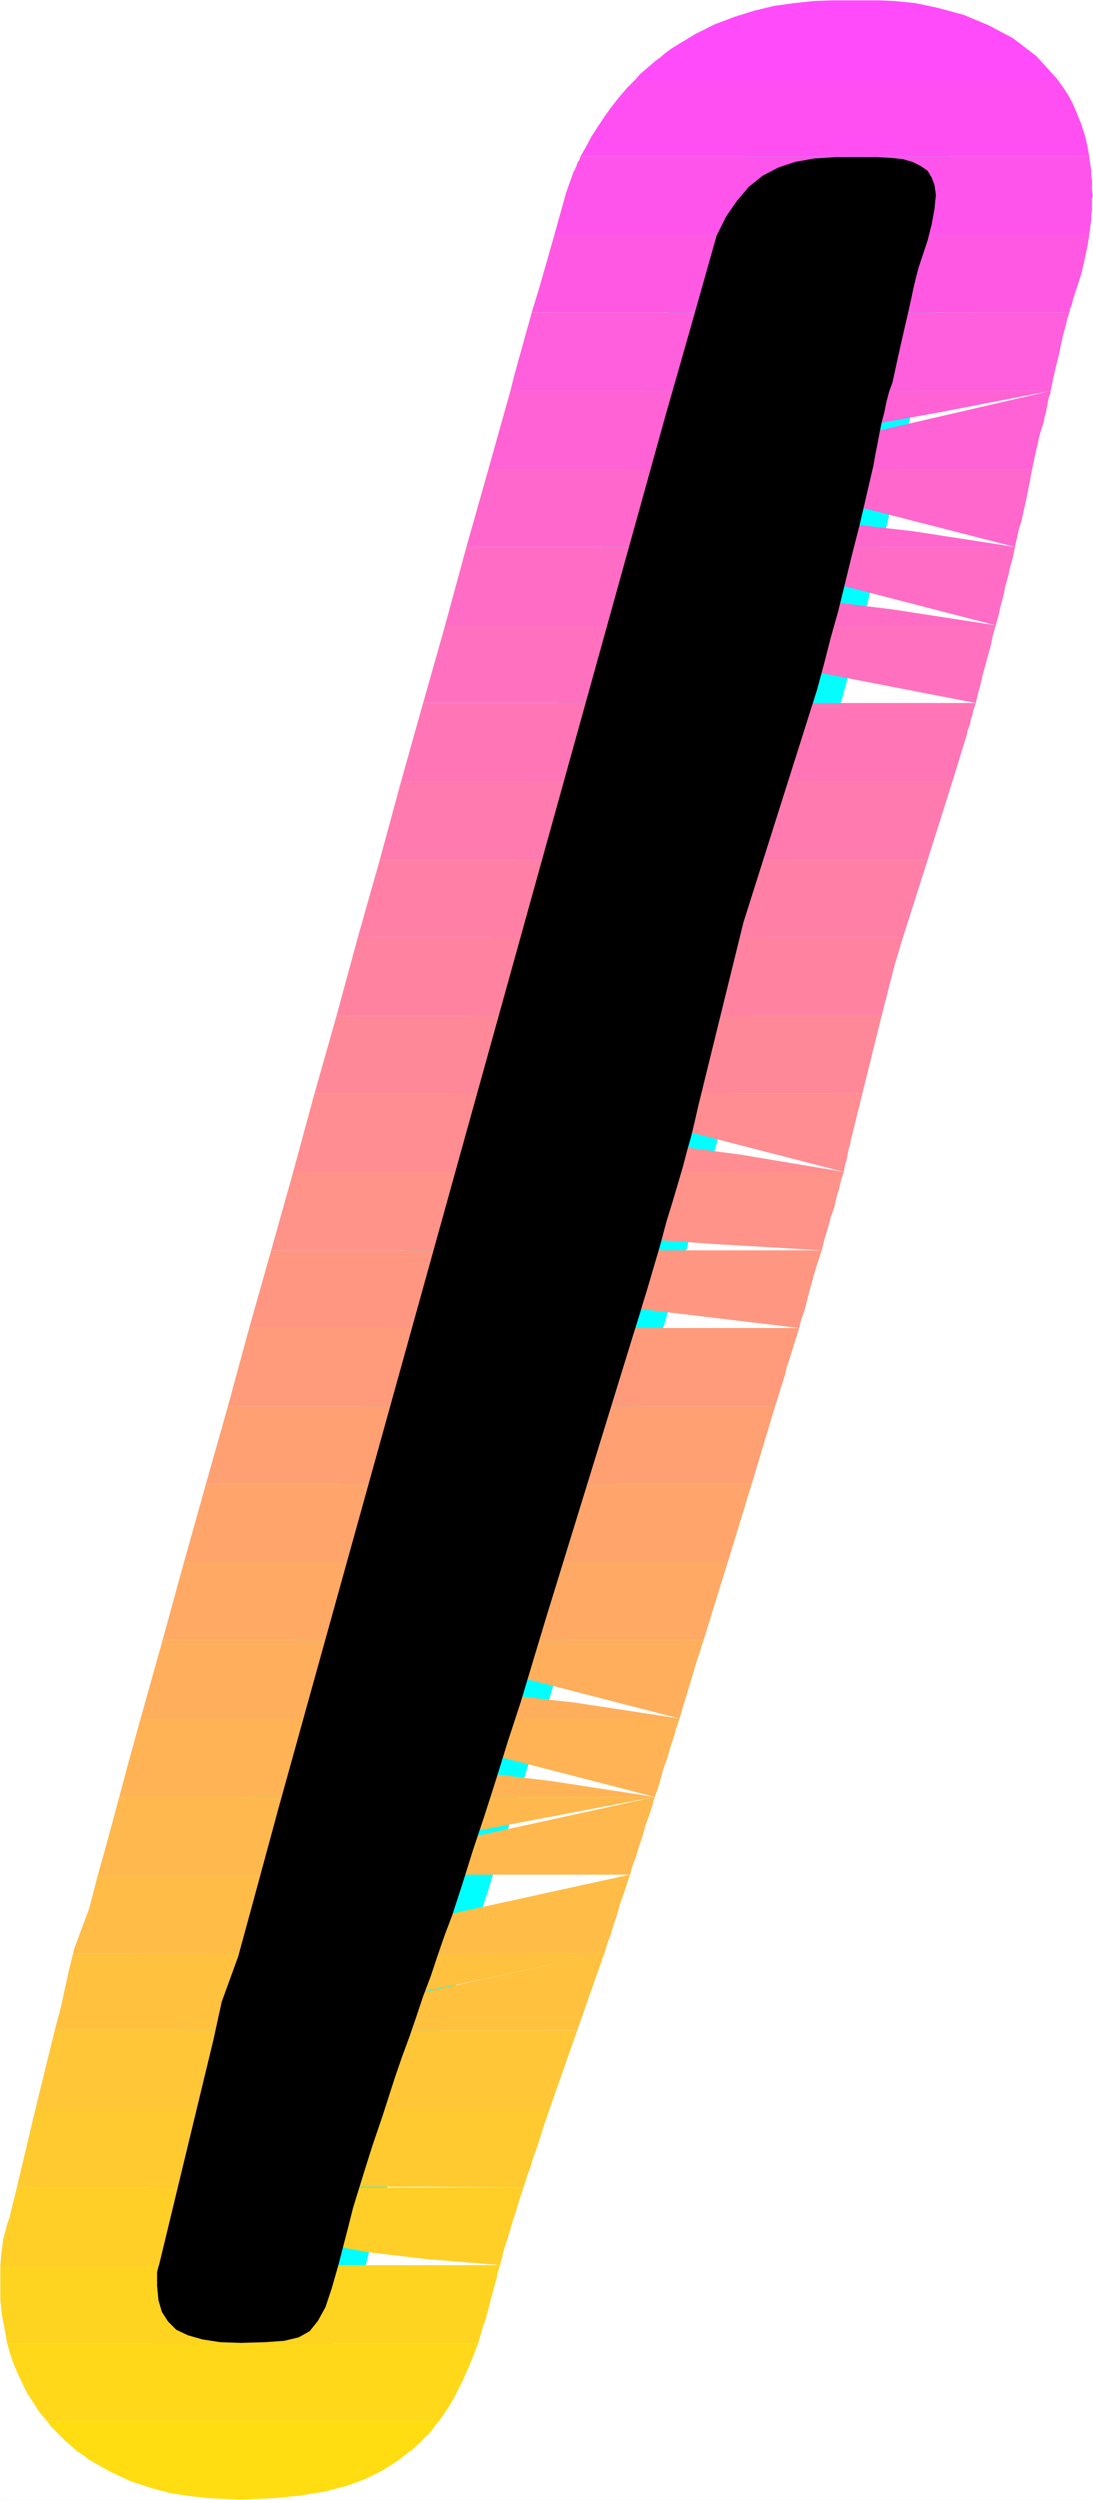 <?xml version="1.0" encoding="UTF-8" standalone="no"?>
<svg
   version="1.0"
   width="67.98mm"
   height="155.455mm"
   id="svg35"
   sodipodi:docname="Sunrise Normal Punc 13.wmf"
   xmlns:inkscape="http://www.inkscape.org/namespaces/inkscape"
   xmlns:sodipodi="http://sodipodi.sourceforge.net/DTD/sodipodi-0.dtd"
   xmlns="http://www.w3.org/2000/svg"
   xmlns:svg="http://www.w3.org/2000/svg">
  <rect width="100%" height="100%" fill="#333333" stroke="none"/>
  <sodipodi:namedview
     id="namedview35"
     pagecolor="#ffffff"
     bordercolor="#000000"
     borderopacity="0.25"
     inkscape:showpageshadow="2"
     inkscape:pageopacity="0.0"
     inkscape:pagecheckerboard="0"
     inkscape:deskcolor="#d1d1d1"
     inkscape:document-units="mm" />
  <defs
     id="defs1">
    <pattern
       id="WMFhbasepattern"
       patternUnits="userSpaceOnUse"
       width="6"
       height="6"
       x="0"
       y="0" />
  </defs>
  <path
     style="fill:#ffffff;fill-opacity:1;fill-rule:evenodd;stroke:#ffffff;stroke-width:0.162px;stroke-linecap:round;stroke-linejoin:round;stroke-miterlimit:4;stroke-dasharray:none;stroke-opacity:1"
     d="M 0.081,0.081 V 587.465 H 256.851 V 0.081 v 0 z"
     id="path1" />
  <path
     style="fill:#000000;fill-opacity:1;fill-rule:evenodd;stroke:#00ffff;stroke-width:12.443px;stroke-linecap:round;stroke-linejoin:round;stroke-miterlimit:4;stroke-dasharray:none;stroke-opacity:1"
     d="m 174.762,216.774 17.29,-54.618 1.616,-5.979 1.616,-6.302 1.778,-6.302 1.616,-6.625 1.616,-6.625 1.778,-6.948 1.616,-6.948 1.616,-6.948 0.485,-2.747 0.485,-2.424 0.485,-2.585 0.485,-2.424 0.646,-2.424 0.485,-2.424 0.646,-2.424 0.808,-2.262 1.293,-5.979 1.131,-5.009 0.97,-4.201 0.808,-3.555 0.646,-3.07 0.646,-2.747 0.646,-2.424 0.808,-2.424 0.646,-1.939 0.646,-1.939 0.485,-1.939 0.485,-1.939 0.323,-1.778 0.323,-1.778 0.162,-1.778 0.162,-1.454 -0.323,-2.262 -0.646,-1.778 -0.97,-1.616 -1.616,-1.131 -1.939,-0.97 -2.262,-0.646 -2.909,-0.323 -3.393,-0.162 h -9.534 l -5.009,0.323 -4.525,0.808 -3.878,1.293 -3.717,1.939 -3.232,2.585 -2.747,3.232 -2.585,3.717 -2.262,4.525 -6.302,22.3 -5.817,20.36 -90.815,326.737 -5.171,19.068 -4.363,15.998 -3.878,10.665 -1.939,8.888 -12.604,52.194 -0.162,0.646 -0.162,0.485 -0.162,0.646 -0.162,0.646 v 0.646 0.646 0.97 0.97 l 0.323,3.393 0.808,2.747 1.454,2.262 1.939,1.939 2.747,1.293 3.393,0.97 4.201,0.646 4.848,0.162 5.656,-0.162 4.525,-0.323 3.393,-0.808 2.585,-1.454 1.939,-2.424 1.778,-3.232 1.454,-4.363 1.616,-5.656 1.293,-5.009 1.131,-4.363 0.97,-3.878 1.293,-4.201 1.454,-4.686 1.778,-5.656 2.424,-7.11 2.909,-9.049 1.616,-4.686 1.778,-4.848 1.616,-4.686 1.616,-4.848 1.778,-4.686 1.616,-4.848 1.616,-4.686 1.778,-4.686 2.424,-7.433 2.424,-7.756 2.747,-8.241 2.747,-8.564 2.747,-8.888 3.07,-9.372 2.909,-9.695 3.07,-10.18 20.361,-66.091 0.808,-2.585 0.808,-2.585 0.808,-2.747 0.808,-2.585 0.808,-2.747 0.808,-2.747 0.808,-2.747 0.808,-2.747 1.454,-5.494 1.454,-4.686 1.293,-4.363 1.131,-3.878 0.97,-3.717 0.97,-3.393 0.808,-3.393 0.808,-3.555 z"
     id="path2" />
  <path
     style="fill:#ff4bfa;fill-opacity:1;fill-rule:evenodd;stroke:none"
     d="m 149.553,18.502 h 98.894 l -4.848,-5.333 -5.494,-4.201 -5.817,-3.07 -5.817,-2.424 -5.979,-1.616 -5.333,-1.131 -4.848,-0.485 -3.878,-0.162 h -10.665 l -4.525,0.162 -4.525,0.485 -4.686,0.646 -4.686,1.131 -4.686,1.454 -4.686,1.778 -4.525,2.262 -4.525,2.747 -1.293,0.808 -1.293,0.97 -1.131,0.97 -1.293,0.97 -1.131,0.97 -1.131,0.97 -1.131,0.97 z"
     id="path3" />
  <path
     style="fill:#ff4ff2;fill-opacity:1;fill-rule:evenodd;stroke:none"
     d="m 136.465,36.762 h 119.578 l -0.485,-2.747 -0.646,-2.585 -0.808,-2.424 -0.97,-2.424 -0.97,-2.262 -1.131,-2.101 -1.293,-1.939 -1.293,-1.778 h -98.894 l -2.101,2.101 -1.939,2.262 -1.778,2.262 -1.616,2.262 -1.616,2.424 -1.454,2.262 -1.293,2.424 z"
     id="path4" />
  <path
     style="fill:#ff54eb;fill-opacity:1;fill-rule:evenodd;stroke:none"
     d="m 180.094,55.183 0.162,-0.97 0.323,-0.808 0.162,-0.808 0.323,-0.808 0.162,-0.808 0.162,-0.808 0.323,-0.646 0.162,-0.808 3.555,0.162 3.07,0.323 2.747,0.485 2.585,0.808 2.101,0.808 1.939,1.131 1.616,1.293 1.616,1.454 h 54.941 l 0.162,-1.131 0.162,-1.293 0.162,-1.131 v -1.131 l 0.162,-1.131 v -1.131 -1.293 l 0.162,-1.131 v 0 l -0.162,-1.293 v -1.131 -1.131 l -0.162,-1.131 v -1.131 l -0.162,-0.97 -0.162,-1.131 -0.162,-1.131 H 136.465 l -0.162,0.485 -0.162,0.485 -0.323,0.323 -0.162,0.485 -0.162,0.485 -0.162,0.323 -0.162,0.485 -0.323,0.485 -1.778,5.009 -2.747,9.857 z"
     id="path5" />
  <path
     style="fill:#ff59e3;fill-opacity:1;fill-rule:evenodd;stroke:none"
     d="m 180.094,55.183 -0.485,1.616 -0.485,1.939 -0.485,1.939 -0.485,2.262 -0.485,2.262 -0.646,2.585 -0.646,2.747 -0.646,2.909 h -50.74 l 1.778,-5.817 3.555,-12.443 z m 25.855,18.26 v -2.585 l -0.162,-2.585 -0.323,-2.585 -0.485,-2.424 -0.646,-2.262 -0.808,-2.101 -1.131,-1.939 -1.293,-1.778 h 54.941 l -0.323,2.262 -0.485,2.262 -0.485,2.262 -0.485,2.101 -0.646,2.101 -0.646,1.939 -0.646,1.939 -0.485,1.939 -0.162,0.162 v 0.162 l -0.162,0.162 v 0.323 0.162 0.162 l -0.162,0.162 v 0.162 z"
     id="path6" />
  <path
     style="fill:#ff5edc;fill-opacity:1;fill-rule:evenodd;stroke:none"
     d="m 201.586,73.766 -4.04,13.897 -1.131,4.201 h 50.578 l 0.646,-3.232 0.646,-2.747 0.646,-2.585 0.485,-2.424 0.485,-2.101 0.485,-1.778 0.485,-1.939 0.485,-1.616 h -45.407 v 0.162 0.162 z m -30.218,18.098 0.162,-1.454 0.323,-1.454 0.485,-1.454 0.323,-1.454 0.323,-1.293 0.323,-1.454 0.323,-1.454 0.485,-1.454 0.162,-0.808 0.162,-0.97 0.323,-0.97 0.162,-0.808 0.162,-0.808 0.162,-0.97 0.323,-0.808 0.162,-0.808 h -50.74 l -4.04,14.543 -0.97,3.878 z"
     id="path7" />
  <path
     style="fill:#ff62d4;fill-opacity:1;fill-rule:evenodd;stroke:none"
     d="m 196.415,91.865 -4.525,15.998 -0.646,2.424 h 51.386 l 0.323,-1.616 0.323,-1.454 0.323,-1.454 0.323,-1.454 0.323,-1.454 0.323,-1.293 0.485,-1.454 0.323,-1.131 0.162,-0.97 0.323,-0.97 0.162,-0.97 0.162,-0.808 0.162,-0.97 0.162,-0.808 0.323,-0.808 0.162,-0.808 z m 50.578,0 -26.016,5.009 -19.553,3.555 -13.897,2.262 -9.211,1.131 -5.656,0.162 -2.585,-0.323 -0.97,-0.808 0.162,-0.97 0.162,-1.293 0.323,-1.293 0.323,-1.293 0.162,-1.293 0.323,-1.131 0.162,-1.293 0.323,-1.293 0.323,-1.131 h -51.386 l -5.171,18.421 h 52.517 z"
     id="path8" />
  <path
     style="fill:#ff67cd;fill-opacity:1;fill-rule:evenodd;stroke:none"
     d="m 186.073,128.546 5.171,-18.26 h 51.386 l -0.162,0.808 -0.162,0.808 -0.162,0.97 -0.162,0.808 -0.162,0.808 -0.162,0.808 -0.162,0.808 -0.162,0.808 -0.323,1.454 -0.323,1.454 -0.323,1.454 -0.323,1.454 -0.485,1.454 -0.323,1.454 -0.323,1.454 -0.323,1.454 z m 52.517,0 -24.077,-3.717 -18.26,-2.101 -13.251,-0.97 h -9.049 l -5.656,0.97 -3.232,1.616 -1.616,1.939 -0.646,2.262 h -53.164 l 5.171,-18.26 h 52.517 z"
     id="path9" />
  <path
     style="fill:#ff6cc5;fill-opacity:1;fill-rule:evenodd;stroke:none"
     d="m 181.064,146.967 5.009,-18.421 h 52.517 l -0.485,2.424 -0.646,2.262 -0.485,2.262 -0.646,2.262 -0.485,2.424 -0.646,2.262 -0.485,2.262 -0.646,2.262 z m 53.002,0 -24.077,-3.717 -18.26,-2.262 -13.412,-0.97 -9.049,0.162 -5.656,0.97 -3.393,1.616 -1.454,1.939 -0.808,2.262 h -53.325 l 5.009,-18.421 h 53.164 z"
     id="path10" />
  <path
     style="fill:#ff71be;fill-opacity:1;fill-rule:evenodd;stroke:none"
     d="m 175.893,165.227 5.171,-18.26 h 53.002 l -0.646,2.262 -0.485,2.424 -0.646,2.262 -0.646,2.424 -0.646,2.262 -0.485,2.262 -0.646,2.262 -0.485,2.101 z m 53.487,0 -72.555,-14.058 0.162,-0.646 0.162,-0.485 0.162,-0.485 0.162,-0.485 0.162,-0.646 v -0.485 l 0.162,-0.485 0.162,-0.485 h -53.325 l -5.171,18.26 h 53.002 z"
     id="path11" />
  <path
     style="fill:#ff75b6;fill-opacity:1;fill-rule:evenodd;stroke:none"
     d="m 170.722,183.648 5.171,-18.421 h 53.487 l -0.323,0.97 -0.323,0.97 -0.162,0.97 -0.323,0.808 -0.162,0.97 -0.323,0.97 -0.323,0.808 -0.162,0.97 -3.393,10.988 z m -18.26,-18.421 -5.817,18.421 H 94.289 l 5.171,-18.421 z"
     id="path12" />
  <path
     style="fill:#ff7aaf;fill-opacity:1;fill-rule:evenodd;stroke:none"
     d="m 165.713,202.07 5.009,-18.421 h 53.164 l -5.817,18.421 z m -19.068,-18.421 -5.656,18.421 H 89.28 L 94.289,183.648 Z"
     id="path13" />
  <path
     style="fill:#ff7fa7;fill-opacity:1;fill-rule:evenodd;stroke:none"
     d="m 160.542,220.329 5.171,-18.26 h 52.356 l -5.817,18.26 z m -24.4,0 3.232,-13.412 1.616,-4.848 H 89.28 l -5.171,18.26 z"
     id="path14" />
  <path
     style="fill:#ff83a0;fill-opacity:1;fill-rule:evenodd;stroke:none"
     d="m 155.532,238.751 5.009,-18.421 h 51.709 l -1.939,6.464 -3.07,11.958 z m -19.391,-18.421 -4.686,18.421 H 79.099 l 5.009,-18.421 z"
     id="path15" />
  <path
     style="fill:#ff8898;fill-opacity:1;fill-rule:evenodd;stroke:none"
     d="m 150.361,257.011 5.171,-18.26 h 51.709 l -4.525,18.26 z m -23.431,0 0.162,-0.646 0.162,-0.646 0.162,-0.646 0.162,-0.485 0.162,-0.646 0.162,-0.646 0.162,-0.646 0.162,-0.646 3.232,-13.25 H 79.099 l -5.171,18.26 z"
     id="path16" />
  <path
     style="fill:#ff8d91;fill-opacity:1;fill-rule:evenodd;stroke:none"
     d="m 145.19,275.432 5.171,-18.421 h 52.356 l -2.747,11.15 -0.162,0.97 -0.323,0.97 -0.162,0.808 -0.162,0.97 -0.162,0.808 -0.323,0.97 -0.162,0.808 -0.162,0.97 z m 53.164,0 -24.077,-4.04 -18.26,-2.424 -13.251,-1.131 h -9.211 l -5.817,0.97 -3.393,1.778 -1.616,2.262 -0.97,2.585 H 68.919 l 5.009,-18.421 h 53.002 z"
     id="path17" />
  <path
     style="fill:#ff9289;fill-opacity:1;fill-rule:evenodd;stroke:none"
     d="m 140.181,293.853 5.009,-18.421 h 53.164 l -0.646,1.939 -0.485,2.101 -0.646,2.101 -0.485,2.262 -0.808,2.262 -0.646,2.424 -0.808,2.585 -0.646,2.747 z m 53.002,0 -24.885,-1.454 -18.583,-1.293 -13.251,-1.454 -8.726,-1.293 -5.171,-1.454 -2.585,-1.293 -0.646,-1.293 0.323,-1.454 0.162,-0.97 0.323,-0.97 0.323,-0.97 0.323,-0.97 0.162,-0.97 0.323,-0.808 0.323,-0.97 0.162,-0.808 H 68.919 l -5.171,18.421 h 52.679 z"
     id="path18" />
  <path
     style="fill:#ff9682;fill-opacity:1;fill-rule:evenodd;stroke:none"
     d="m 135.01,312.113 5.171,-18.26 h 53.002 l -0.323,0.808 -0.323,1.131 -0.323,0.97 -0.323,0.97 -0.323,1.131 -0.323,0.97 -0.323,1.293 -0.323,1.131 -0.323,1.131 -0.323,1.293 -0.323,1.293 -0.323,1.293 -0.323,1.131 -0.485,1.293 -0.323,1.131 -0.323,1.293 z m 52.841,0 -74.332,-8.888 0.323,-1.131 0.485,-1.131 0.323,-1.131 0.323,-1.293 0.323,-1.131 0.485,-1.293 0.323,-1.131 0.323,-1.131 H 63.748 l -5.171,18.26 h 52.194 z"
     id="path19" />
  <path
     style="fill:#ff9b7a;fill-opacity:1;fill-rule:evenodd;stroke:none"
     d="m 130.001,330.535 5.009,-18.421 h 52.841 l -0.485,1.616 -0.485,1.454 -0.485,1.616 -0.485,1.616 -0.485,1.454 -0.485,1.454 -0.323,1.454 -0.485,1.616 -1.939,6.14 z m -19.229,-18.421 -5.494,18.421 H 53.568 l 5.009,-18.421 z"
     id="path20" />
  <path
     style="fill:#ffa073;fill-opacity:1;fill-rule:evenodd;stroke:none"
     d="m 124.83,348.794 5.171,-18.26 h 52.194 l -5.494,18.26 z m -19.553,-18.26 -5.656,18.26 H 48.397 l 5.171,-18.26 z"
     id="path21" />
  <path
     style="fill:#ffa56b;fill-opacity:1;fill-rule:evenodd;stroke:none"
     d="m 119.659,367.216 5.171,-18.421 h 51.871 l -5.656,18.421 z M 99.622,348.794 93.966,367.216 H 43.226 l 5.171,-18.421 z"
     id="path22" />
  <path
     style="fill:#ffa964;fill-opacity:1;fill-rule:evenodd;stroke:none"
     d="m 114.65,385.476 5.009,-18.26 h 51.386 l -5.656,18.26 z m -26.34,0 0.646,-1.939 0.485,-1.939 0.646,-1.939 0.646,-2.101 0.646,-1.939 0.646,-2.101 0.485,-1.939 0.646,-2.101 0.808,-2.262 H 43.226 l -5.009,18.26 z"
     id="path23" />
  <path
     style="fill:#ffae5c;fill-opacity:1;fill-rule:evenodd;stroke:none"
     d="m 109.479,403.897 5.171,-18.421 h 50.74 l -1.778,5.494 -0.485,1.616 -0.485,1.616 -0.485,1.616 -0.485,1.616 -0.485,1.616 -0.485,1.616 -0.485,1.616 -0.485,1.616 z m 50.255,0 -24.4,-3.717 -18.422,-2.101 -13.412,-0.97 h -9.211 l -5.817,0.97 -3.393,1.616 -1.778,2.101 -0.808,2.101 H 33.046 l 5.171,-18.421 h 50.094 z"
     id="path24" />
  <path
     style="fill:#ffb355;fill-opacity:1;fill-rule:evenodd;stroke:none"
     d="m 104.469,422.318 5.009,-18.421 h 50.255 l -0.808,2.424 -0.646,2.262 -0.808,2.424 -0.646,2.262 -0.808,2.262 -0.646,2.262 -0.646,2.262 -0.808,2.262 z m 49.447,0 -24.239,-3.717 -18.583,-2.262 -13.412,-0.808 h -9.211 l -5.979,0.97 -3.393,1.616 -1.616,1.939 -0.808,2.262 H 28.036 l 1.939,-7.272 3.07,-11.15 h 49.447 z"
     id="path25" />
  <path
     style="fill:#ffb84d;fill-opacity:1;fill-rule:evenodd;stroke:none"
     d="m 104.469,422.318 -3.555,12.281 -1.616,5.979 h 48.801 l 0.646,-2.262 0.808,-2.101 0.646,-2.262 0.808,-2.262 0.646,-2.424 0.808,-2.262 0.808,-2.424 0.646,-2.262 z m 49.447,0 -82.412,15.674 0.485,-1.939 0.646,-1.778 0.646,-1.939 0.646,-1.939 0.646,-2.101 0.646,-1.939 0.646,-2.101 0.808,-1.939 H 28.036 l -3.232,11.958 -1.778,6.302 h 47.508 z"
     id="path26" />
  <path
     style="fill:#ffbc46;fill-opacity:1;fill-rule:evenodd;stroke:none"
     d="m 99.298,440.578 -3.393,12.927 -1.454,5.494 h 47.67 l 0.646,-2.262 0.808,-2.101 0.646,-2.262 0.808,-2.262 0.646,-2.424 0.808,-2.262 0.808,-2.424 0.808,-2.424 z m 48.801,0 -84.028,18.421 H 17.21 l 0.162,-0.808 3.555,-9.534 2.101,-8.08 h 47.508 z"
     id="path27" />
  <path
     style="fill:#ffc13e;fill-opacity:1;fill-rule:evenodd;stroke:none"
     d="m 94.451,459 -3.393,11.796 -2.262,6.464 h 46.862 l 5.333,-15.19 0.162,-0.323 0.162,-0.485 0.162,-0.323 v -0.485 l 0.162,-0.323 0.162,-0.323 0.162,-0.485 0.162,-0.323 z m 47.67,0 -27.794,5.979 -21.007,4.363 -14.866,3.07 -10.019,2.101 -6.141,1.293 -3.07,0.485 -1.131,0.162 h -0.162 l 6.141,-17.452 H 17.21 l -0.97,3.878 -1.939,8.888 -1.454,5.494 h 44.923 z"
     id="path28" />
  <path
     style="fill:#ffc637;fill-opacity:1;fill-rule:evenodd;stroke:none"
     d="m 88.795,477.259 -1.131,3.232 -1.454,7.11 -2.101,8.08 h 45.084 l 6.464,-18.421 z m -31.026,0 -0.97,2.909 -0.97,2.585 -0.808,2.585 -0.808,2.262 -0.646,2.262 -0.646,2.101 -0.646,1.939 -0.646,1.778 H 8.322 l 4.525,-18.421 z"
     id="path29" />
  <path
     style="fill:#ffca2f;fill-opacity:1;fill-rule:evenodd;stroke:none"
     d="m 79.746,514.102 4.363,-18.421 h 45.084 l -1.454,4.201 -0.646,2.101 -0.646,2.101 -0.646,1.778 -0.646,1.778 -0.485,1.778 -0.646,1.616 -0.485,1.616 -0.485,1.454 z m 43.307,0 -21.815,-0.162 H 84.755 72.959 65.041 60.193 l -2.424,-0.162 h -0.97 -0.162 l -0.162,0.162 h -0.162 v 0.162 z m -66.738,0 -2.424,-3.232 -1.939,-1.939 -1.616,-0.97 h -1.293 l -0.97,0.808 -0.646,1.454 -0.646,1.778 -0.646,2.101 H 3.959 L 8.322,495.681 h 43.307 z"
     id="path30" />
  <path
     style="fill:#ffcf28;fill-opacity:1;fill-rule:evenodd;stroke:none"
     d="m 75.221,532.362 4.525,-18.26 h 43.307 l -0.97,2.909 -0.808,2.747 -0.808,2.424 -0.646,2.262 -0.646,2.101 -0.646,1.939 -0.485,1.939 -0.485,1.939 z m 42.337,0 -17.614,-1.454 -13.574,-1.616 -9.696,-1.778 -6.787,-1.778 -4.201,-1.939 -2.424,-2.101 -0.97,-2.262 -0.162,-2.424 -0.97,-0.162 -0.808,-0.162 -0.808,-0.323 -0.485,-0.485 -0.646,-0.485 -0.485,-0.485 -0.485,-0.485 -0.485,-0.323 h -0.646 l -0.485,0.646 -0.485,0.808 -0.646,0.808 -0.646,0.808 -0.808,0.808 -0.97,0.808 -1.293,0.323 -1.454,0.162 -0.485,1.131 -0.646,0.808 -0.646,0.485 -0.97,0.323 -0.808,0.162 -0.808,0.162 -0.808,0.162 -0.485,0.323 0.323,-1.293 0.323,-1.131 0.323,-1.131 0.323,-1.131 0.162,-1.131 0.323,-0.97 0.323,-0.97 0.162,-0.97 H 3.959 l -1.778,7.272 -0.485,1.293 -0.323,1.293 -0.323,1.131 -0.323,1.293 -0.162,1.293 -0.162,1.293 -0.162,1.616 -0.162,1.778 z"
     id="path31" />
  <path
     style="fill:#ffd420;fill-opacity:1;fill-rule:evenodd;stroke:none"
     d="m 75.221,532.362 -2.262,9.372 v -1.131 -0.646 -0.646 l 0.162,-0.323 v -0.323 l 0.162,-0.323 0.162,-0.485 0.323,-0.646 -0.808,-0.485 -0.808,-0.646 -0.808,-0.485 -0.646,-0.646 -0.808,-0.646 -0.646,-0.646 -0.646,-0.646 -0.646,-0.646 H 0.081 v 0.485 0.646 0.485 0.646 0.646 0.646 0.646 0.646 1.616 1.616 l 0.162,1.616 0.162,1.778 0.323,1.616 0.323,1.778 0.323,1.778 0.323,1.778 H 112.387 l 0.323,-1.131 0.323,-1.131 0.323,-1.131 0.323,-1.131 0.485,-1.131 0.323,-1.293 0.323,-1.131 0.323,-1.293 0.323,-1.293 0.323,-1.293 0.323,-1.131 0.323,-1.131 0.323,-1.131 0.162,-1.131 0.323,-0.97 0.323,-0.97 z"
     id="path32" />
  <path
     style="fill:#ffd919;fill-opacity:1;fill-rule:evenodd;stroke:none"
     d="m 11.069,569.043 h 92.108 l 1.131,-1.616 1.293,-1.939 1.131,-1.939 1.131,-2.262 1.131,-2.262 1.131,-2.585 1.131,-2.747 1.131,-2.909 H 1.697 l 0.646,2.262 0.808,2.424 0.97,2.262 1.131,2.424 1.131,2.262 1.454,2.262 1.454,2.262 z"
     id="path33" />
  <path
     style="fill:#ffdd11;fill-opacity:1;fill-rule:evenodd;stroke:none"
     d="M 103.177,569.043 H 11.069 l 0.97,1.293 1.131,1.131 1.131,1.131 1.131,1.131 1.293,1.131 1.293,1.131 1.454,0.97 1.454,1.131 4.848,2.747 4.848,2.262 4.848,1.616 4.848,1.293 4.525,0.646 4.363,0.485 3.878,0.162 3.555,0.162 7.595,-0.323 6.464,-0.646 5.817,-0.97 5.009,-1.293 4.363,-1.616 3.878,-1.939 3.393,-2.101 2.909,-2.262 0.97,-0.646 0.808,-0.808 0.97,-0.808 0.808,-0.97 0.97,-0.808 0.808,-0.97 0.808,-1.131 z"
     id="path34" />
  <path
     style="fill:#000000;fill-opacity:1;fill-rule:evenodd;stroke:none"
     d="m 174.762,216.774 17.29,-54.618 1.616,-5.979 1.616,-6.302 1.778,-6.302 1.616,-6.625 1.616,-6.625 1.778,-6.948 1.616,-6.948 1.616,-6.948 0.485,-2.747 0.485,-2.424 0.485,-2.585 0.485,-2.424 0.646,-2.424 0.485,-2.424 0.646,-2.424 0.808,-2.262 1.293,-5.979 1.131,-5.009 0.97,-4.201 0.808,-3.555 0.646,-3.07 0.646,-2.747 0.646,-2.424 0.808,-2.424 0.646,-1.939 0.646,-1.939 0.485,-1.939 0.485,-1.939 0.323,-1.778 0.323,-1.778 0.162,-1.778 0.162,-1.454 -0.323,-2.262 -0.646,-1.778 -0.97,-1.616 -1.616,-1.131 -1.939,-0.97 -2.262,-0.646 -2.909,-0.323 -3.393,-0.162 h -9.534 l -5.009,0.323 -4.525,0.808 -3.878,1.293 -3.717,1.939 -3.232,2.585 -2.747,3.232 -2.585,3.717 -2.262,4.525 -6.302,22.3 -5.817,20.36 -90.815,326.737 -5.171,19.068 -4.363,15.998 -3.878,10.665 -1.939,8.888 -12.604,52.194 -0.162,0.646 -0.162,0.485 -0.162,0.646 -0.162,0.646 v 0.646 0.646 0.97 0.97 l 0.323,3.393 0.808,2.747 1.454,2.262 1.939,1.939 2.747,1.293 3.393,0.97 4.201,0.646 4.848,0.162 5.656,-0.162 4.525,-0.323 3.393,-0.808 2.585,-1.454 1.939,-2.424 1.778,-3.232 1.454,-4.363 1.616,-5.656 1.293,-5.009 1.131,-4.363 0.97,-3.878 1.293,-4.201 1.454,-4.686 1.778,-5.656 2.424,-7.11 2.909,-9.049 1.616,-4.686 1.778,-4.848 1.616,-4.686 1.616,-4.848 1.778,-4.686 1.616,-4.848 1.616,-4.686 1.778,-4.686 2.424,-7.433 2.424,-7.756 2.747,-8.241 2.747,-8.564 2.747,-8.888 3.07,-9.372 2.909,-9.695 3.07,-10.18 20.361,-66.091 0.808,-2.585 0.808,-2.585 0.808,-2.747 0.808,-2.585 0.808,-2.747 0.808,-2.747 0.808,-2.747 0.808,-2.747 1.454,-5.494 1.454,-4.686 1.293,-4.363 1.131,-3.878 0.97,-3.717 0.97,-3.393 0.808,-3.393 0.808,-3.555 z"
     id="path35" />
</svg>
